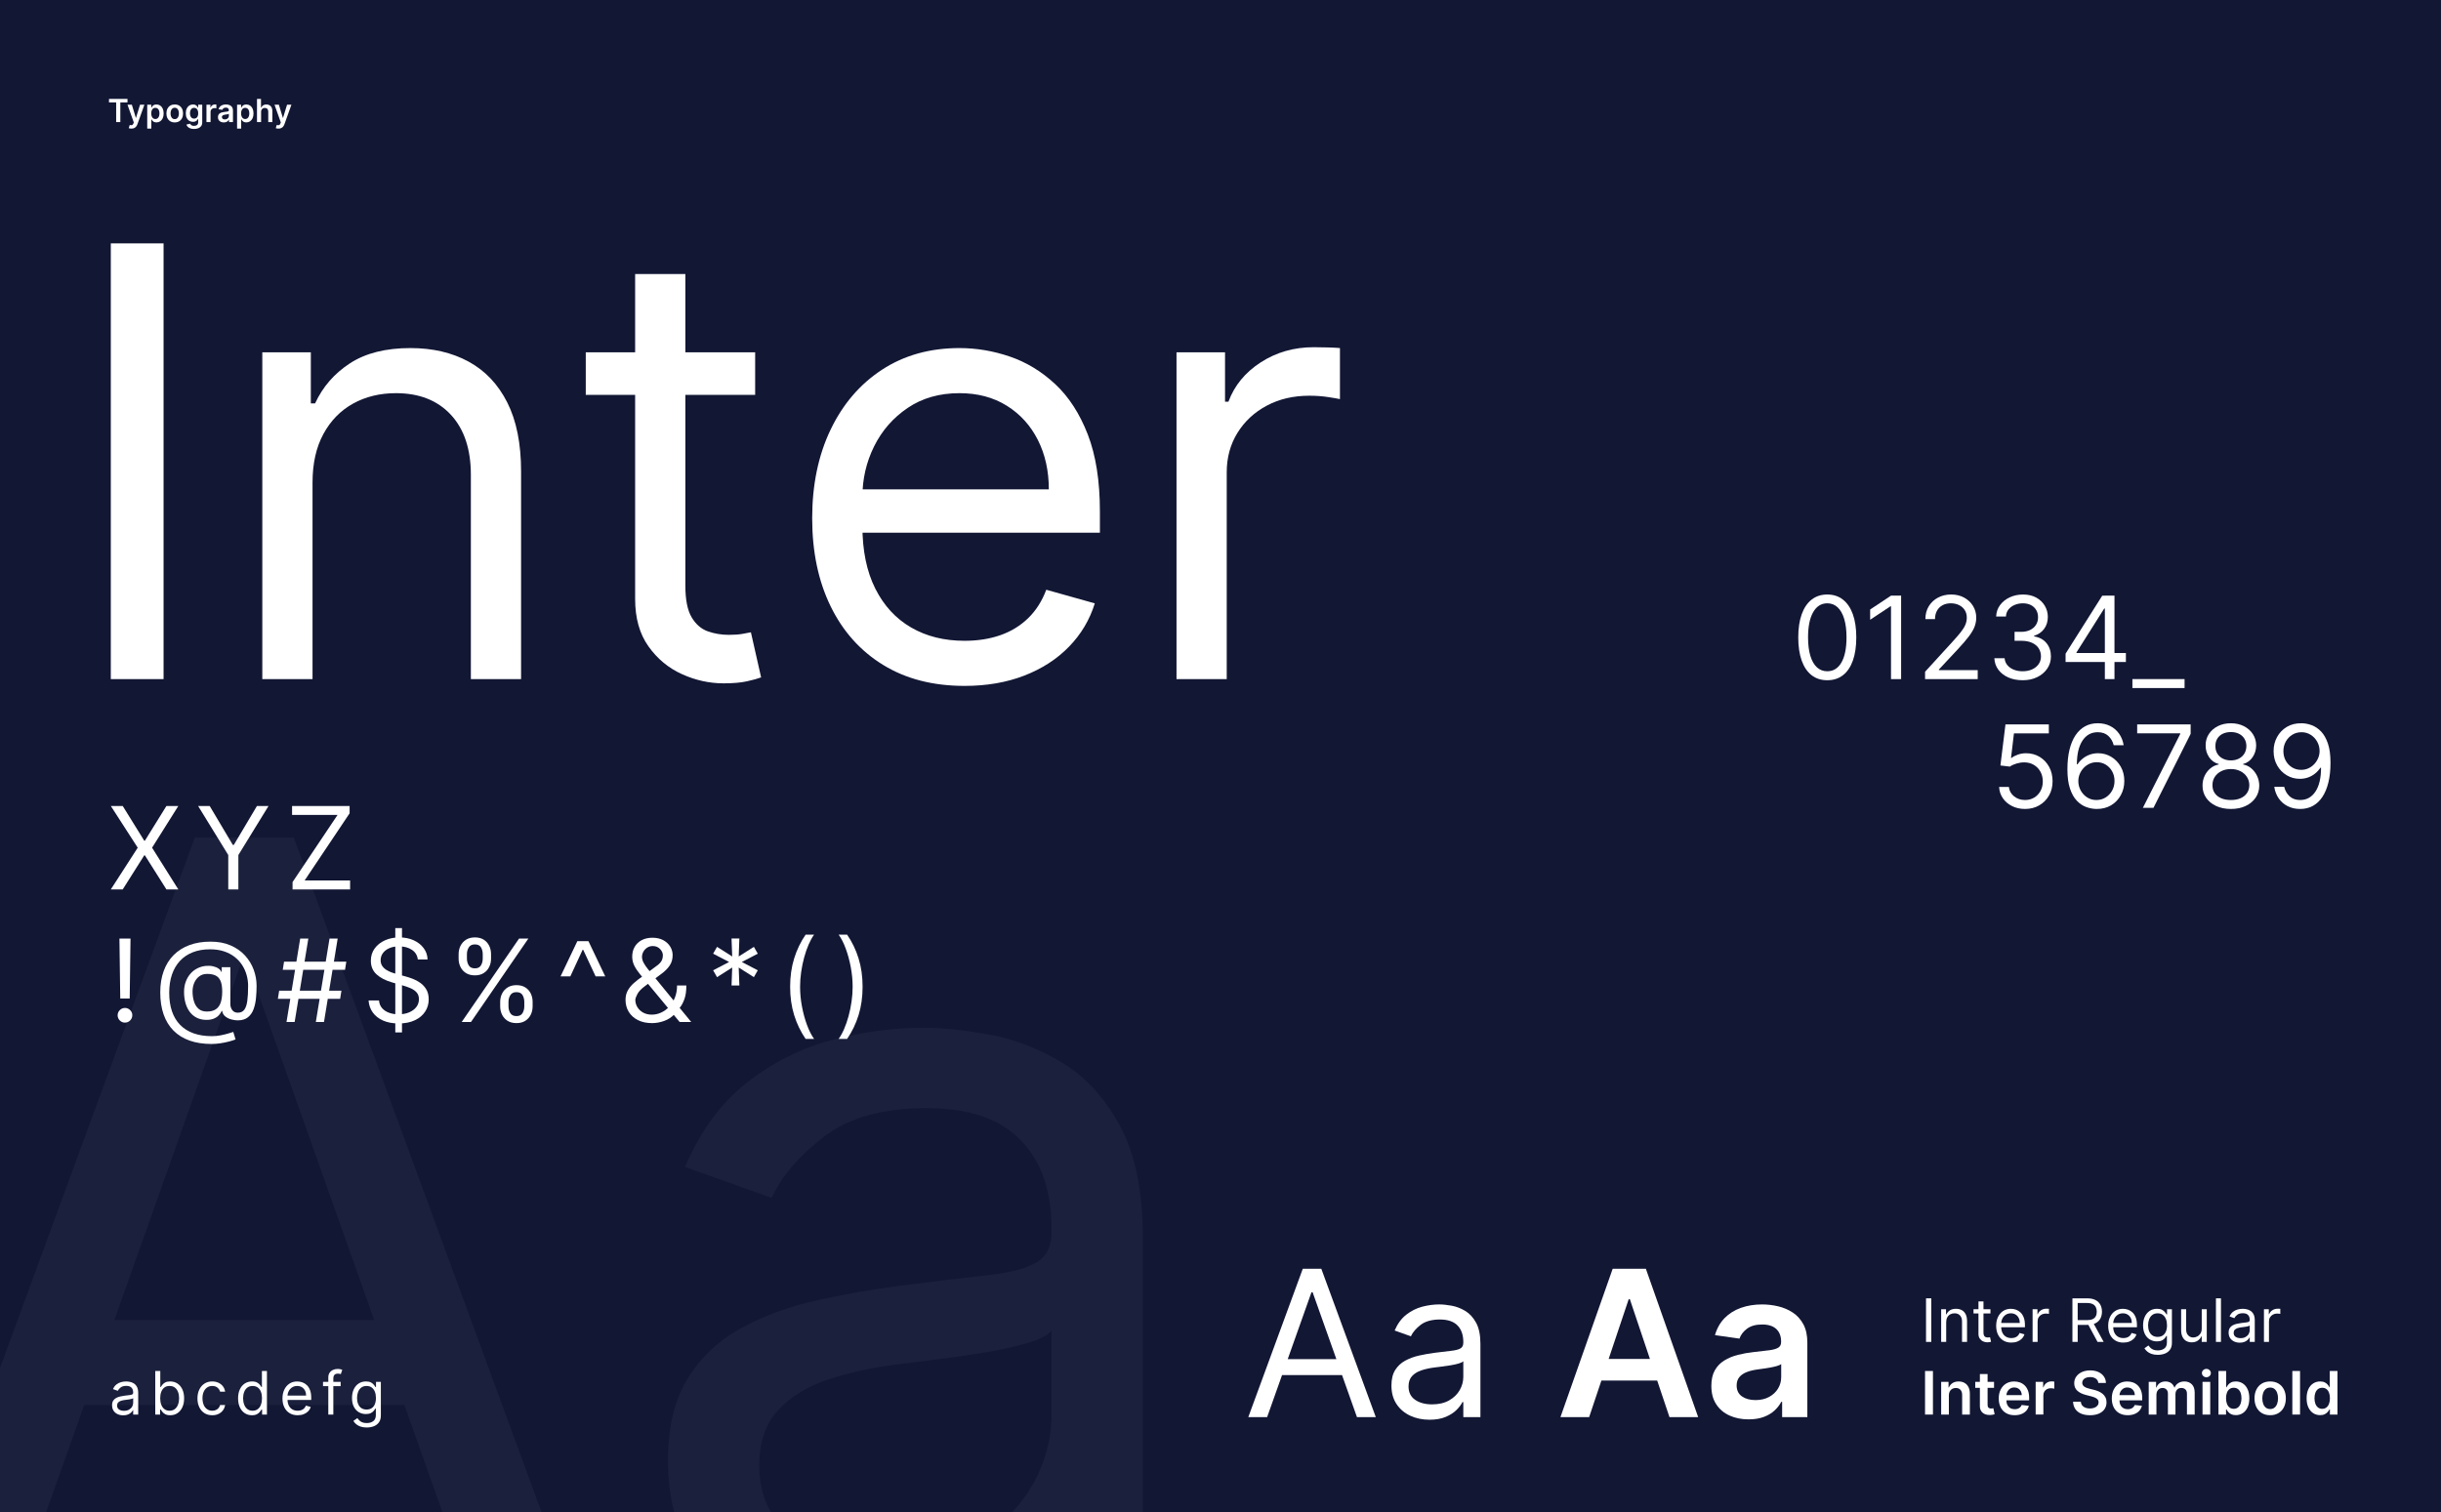 <?xml version="1.0" encoding="UTF-8"?>
<svg id="Ebene_1" xmlns="http://www.w3.org/2000/svg" version="1.1" viewBox="0 0 3840 2380">
  <!-- Generator: Adobe Illustrator 29.8.1, SVG Export Plug-In . SVG Version: 2.1.1 Build 2)  -->
  <defs>
    <style>
      .st0 {
        opacity: .04;
      }

      .st0, .st1 {
        fill: #fff;
      }

      .st2 {
        fill: #121734;
      }

      .st3 {
        isolation: isolate;
      }
    </style>
  </defs>
  <rect class="st2" x="0" y="0" width="3840" height="2380"/>
  <path class="st0" d="M0,2380h72.42l60.02-169.09h503.73l60.03,169.09h155.89l-389.93-1061.94h-155.69L0,2152.68v227.32ZM379.44,1515.12h9.73l199.51,561.99H179.94l199.49-561.99Z"/>
  <path class="st0" d="M1629.6,1987.12c-16.42,9.33-42.37,15.92-77.85,19.76-35.48,3.84-81.61,9.42-138.37,16.71-43.38,5.7-86.46,13.3-129.24,22.82-42.78,9.54-81.81,23.83-117.08,42.89-35.27,19.06-63.45,45.3-84.54,78.76-21.1,33.45-31.63,76.94-31.63,130.46,0,29.26,3.29,56.42,9.86,81.5h152.31c-12.4-20.63-18.61-45.36-18.61-74.21,0-36.49,9.83-65.38,29.49-86.66,19.66-21.27,45.61-37.29,77.85-48.03s67.01-18.56,104.32-23.44c15.4-2.02,35.56-4.54,60.5-7.6,24.94-3.04,50.69-6.69,77.25-10.94s50.07-9.33,70.56-15.22c20.48-5.86,33.76-12.45,39.83-19.76v131.37c0,38.94-10.04,76.05-30.11,111.32-8.92,15.67-19.73,30.06-32.42,43.17h206.08v-431.83c0-74.19-12.18-133.39-36.51-177.58-24.32-44.19-54.84-77.25-91.54-99.14s-74.61-36.38-113.74-43.49c-39.13-7.1-73.7-10.65-103.7-10.65-47.04,0-94.78,6.4-143.22,19.16-48.46,12.76-93.07,35.06-133.81,66.9-40.76,31.84-73.3,76.13-97.63,132.88l136.24,48.67c15.82-34.05,43.18-66.08,82.1-96.1,38.92-30,92.65-45.02,161.19-45.02s115.45,16.64,148.1,49.89c32.63,33.25,48.96,79.87,48.96,139.88v4.87c0,23.13-8.22,39.34-24.63,48.67Z"/>
  <g id="Inter" class="st3">
    <g class="st3">
      <path class="st1" d="M257.33,383.01v685.6h-83.02V383.01h83.02Z"/>
      <path class="st1" d="M491.65,759.29v309.33h-79.01v-514.2h76.33v80.34h6.7c12.05-26.11,30.35-47.14,54.9-63.1,24.55-15.95,56.24-23.94,95.07-23.94,34.82,0,65.28,7.09,91.39,21.26,26.11,14.18,46.42,35.6,60.93,64.28,14.5,28.68,21.76,64.89,21.76,108.63v326.73h-79v-321.38c0-40.39-10.49-71.92-31.47-94.57-20.98-22.65-49.77-33.98-86.37-33.98-25.22,0-47.7,5.47-67.46,16.4-19.75,10.94-35.32,26.9-46.7,47.87-11.38,20.98-17.07,46.42-17.07,76.33Z"/>
      <path class="st1" d="M1187.96,554.41v66.95h-266.47v-66.95h266.47ZM999.15,431.22h79.01v490.1c0,22.32,3.29,39,9.88,50.05,6.58,11.05,15.06,18.41,25.44,22.09,10.38,3.68,21.37,5.52,32.97,5.52,8.7,0,15.84-.5,21.42-1.51,5.58-1,10.04-1.84,13.39-2.51l16.07,70.97c-5.36,2.01-12.84,4.07-22.43,6.19-9.6,2.12-21.76,3.18-36.49,3.18-22.32,0-44.14-4.8-65.45-14.4-21.32-9.59-38.95-24.21-52.89-43.85-13.95-19.64-20.92-44.41-20.92-74.32v-511.52Z"/>
      <path class="st1" d="M1517.37,1079.32c-49.55,0-92.23-10.99-128.05-32.97-35.82-21.98-63.39-52.78-82.69-92.4-19.31-39.61-28.96-85.75-28.96-138.43s9.65-99.14,28.96-139.43c19.3-40.28,46.31-71.75,81.01-94.4,34.7-22.65,75.27-33.98,121.69-33.98,26.78,0,53.23,4.47,79.34,13.39,26.11,8.93,49.88,23.38,71.31,43.35,21.43,19.98,38.5,46.37,51.22,79.17s19.08,73.2,19.08,121.19v33.48h-396.36v-68.29h316.02c0-29.01-5.75-54.9-17.24-77.67-11.5-22.76-27.79-40.73-48.88-53.9-21.09-13.17-45.92-19.75-74.49-19.75-31.47,0-58.64,7.76-81.52,23.27-22.88,15.51-40.45,35.65-52.73,60.43-12.28,24.77-18.41,51.33-18.41,79.67v45.53c0,38.83,6.75,71.7,20.25,98.59,13.5,26.9,32.31,47.32,56.41,61.26,24.1,13.95,52.11,20.92,84.03,20.92,20.76,0,39.55-2.96,56.41-8.87,16.85-5.91,31.41-14.84,43.69-26.78,12.27-11.94,21.76-26.83,28.46-44.69l76.33,21.42c-8.03,25.89-21.54,48.6-40.51,68.12-18.97,19.53-42.41,34.71-70.3,45.53-27.9,10.82-59.25,16.24-94.07,16.24Z"/>
      <path class="st1" d="M1850.8,1068.61v-514.2h76.33v77.67h5.36c9.37-25.44,26.33-46.08,50.88-61.93,24.55-15.84,52.22-23.77,83.02-23.77,5.8,0,13.06.11,21.76.33,8.7.23,15.28.56,19.75,1v80.34c-2.68-.67-8.76-1.73-18.25-3.18-9.49-1.45-19.47-2.18-29.96-2.18-25,0-47.26,5.19-66.79,15.57-19.53,10.38-34.93,24.66-46.2,42.85-11.27,18.19-16.91,38.89-16.91,62.1v325.39h-79Z"/>
    </g>
  </g>
  <g id="Typography" class="st3">
    <g class="st3">
      <path class="st1" d="M171.46,161.17v-5.54h29.1v5.54h-11.27v30.93h-6.55v-30.93h-11.27Z"/>
      <path class="st1" d="M206.74,202.36c-.88,0-1.69-.07-2.43-.21-.74-.14-1.33-.29-1.77-.47l1.5-5.02c.94.27,1.77.4,2.51.39s1.39-.24,1.95-.69c.56-.45,1.04-1.18,1.43-2.22l.55-1.48-9.92-27.92h6.84l6.3,20.66h.28l6.32-20.66h6.86l-10.95,30.66c-.51,1.45-1.19,2.69-2.03,3.73s-1.87,1.83-3.09,2.39c-1.22.55-2.67.83-4.35.83Z"/>
      <path class="st1" d="M231.61,202.36v-37.61h6.34v4.52h.37c.33-.67.8-1.37,1.41-2.13s1.42-1.4,2.46-1.94,2.35-.81,3.95-.81c2.11,0,4.02.54,5.73,1.61,1.7,1.07,3.06,2.66,4.06,4.75,1,2.1,1.5,4.66,1.5,7.7s-.49,5.56-1.48,7.66c-.99,2.1-2.33,3.7-4.02,4.81s-3.62,1.66-5.77,1.66c-1.57,0-2.87-.26-3.9-.78s-1.86-1.15-2.48-1.9c-.62-.74-1.11-1.44-1.45-2.11h-.27v14.57h-6.45ZM237.93,178.42c0,1.77.25,3.32.76,4.65s1.23,2.37,2.19,3.11c.96.74,2.12,1.11,3.48,1.11s2.62-.38,3.58-1.15c.96-.77,1.69-1.82,2.18-3.15.49-1.34.74-2.86.74-4.57s-.24-3.21-.73-4.52c-.49-1.32-1.21-2.35-2.17-3.1s-2.16-1.12-3.6-1.12-2.55.36-3.51,1.09-1.69,1.74-2.18,3.04c-.49,1.31-.74,2.84-.74,4.61Z"/>
      <path class="st1" d="M274.87,192.63c-2.67,0-4.99-.59-6.94-1.76-1.96-1.18-3.48-2.82-4.55-4.93-1.07-2.11-1.61-4.58-1.61-7.41s.54-5.3,1.61-7.43c1.07-2.12,2.59-3.77,4.55-4.95,1.96-1.18,4.27-1.76,6.94-1.76s4.99.59,6.94,1.76c1.96,1.18,3.48,2.83,4.55,4.95,1.07,2.12,1.61,4.6,1.61,7.43s-.54,5.29-1.61,7.41c-1.07,2.11-2.59,3.76-4.55,4.93-1.96,1.18-4.27,1.76-6.94,1.76ZM274.9,187.47c1.45,0,2.66-.4,3.63-1.2.97-.8,1.7-1.88,2.18-3.23.48-1.35.72-2.86.72-4.52s-.24-3.19-.72-4.55c-.48-1.36-1.21-2.44-2.18-3.25-.97-.81-2.18-1.21-3.63-1.21s-2.72.4-3.69,1.21c-.98.81-1.71,1.89-2.19,3.25-.48,1.36-.72,2.88-.72,4.55s.24,3.17.72,4.52c.48,1.35,1.21,2.43,2.19,3.23.98.8,2.21,1.2,3.69,1.2Z"/>
      <path class="st1" d="M305.31,202.93c-2.31,0-4.3-.31-5.97-.94-1.66-.62-3-1.46-4.01-2.5-1.01-1.04-1.71-2.2-2.1-3.47l5.81-1.41c.26.53.64,1.07,1.14,1.59.5.53,1.17.97,2.02,1.32.85.35,1.92.52,3.21.52,1.83,0,3.34-.44,4.54-1.33,1.2-.88,1.8-2.34,1.8-4.35v-5.18h-.32c-.33.67-.82,1.35-1.45,2.05-.64.7-1.47,1.29-2.51,1.76-1.04.48-2.34.71-3.91.71-2.1,0-4-.5-5.71-1.49-1.7-.99-3.06-2.48-4.06-4.45-1-1.98-1.5-4.45-1.5-7.43s.5-5.54,1.5-7.61c1-2.07,2.36-3.64,4.07-4.72s3.61-1.61,5.72-1.61c1.6,0,2.92.27,3.96.81,1.04.54,1.87,1.19,2.48,1.94s1.09,1.46,1.41,2.13h.36v-4.52h6.36v27.8c0,2.34-.56,4.27-1.67,5.8-1.12,1.53-2.64,2.68-4.58,3.44-1.94.76-4.13,1.14-6.59,1.14ZM305.37,186.65c1.37,0,2.53-.33,3.49-1,.96-.66,1.69-1.62,2.19-2.87s.75-2.74.75-4.49-.25-3.23-.74-4.52c-.49-1.29-1.22-2.3-2.17-3.02-.96-.72-2.13-1.08-3.52-1.08s-2.64.37-3.6,1.12c-.96.75-1.69,1.77-2.17,3.07-.49,1.3-.73,2.77-.73,4.42s.25,3.14.74,4.39c.49,1.25,1.22,2.23,2.19,2.92.97.69,2.16,1.04,3.57,1.04Z"/>
      <path class="st1" d="M324.78,192.1v-27.35h6.25v4.56h.29c.5-1.58,1.36-2.8,2.57-3.66,1.22-.86,2.61-1.29,4.18-1.29.36,0,.76.02,1.2.04s.82.07,1.11.13v5.93c-.27-.09-.7-.18-1.29-.26-.59-.08-1.15-.12-1.7-.12-1.18,0-2.23.25-3.16.76-.93.5-1.67,1.2-2.2,2.09-.53.89-.8,1.92-.8,3.08v16.08h-6.45Z"/>
      <path class="st1" d="M352.02,192.65c-1.73,0-3.29-.31-4.67-.94s-2.48-1.55-3.28-2.77-1.2-2.73-1.2-4.52c0-1.54.29-2.82.85-3.83.57-1.01,1.35-1.82,2.33-2.42s2.1-1.07,3.34-1.38c1.24-.31,2.53-.54,3.85-.69,1.6-.17,2.9-.32,3.9-.45,1-.14,1.72-.35,2.18-.64s.69-.75.69-1.36v-.11c0-1.34-.4-2.38-1.19-3.12-.8-.74-1.94-1.1-3.44-1.1-1.58,0-2.83.34-3.75,1.03-.92.69-1.54,1.5-1.86,2.44l-6.02-.85c.47-1.66,1.26-3.05,2.35-4.18,1.09-1.12,2.43-1.96,4.01-2.53,1.58-.56,3.32-.85,5.24-.85,1.32,0,2.63.15,3.94.46,1.31.31,2.5.82,3.58,1.52,1.08.71,1.95,1.66,2.61,2.88s.99,2.72.99,4.54v18.31h-6.2v-3.76h-.21c-.39.76-.94,1.47-1.65,2.13-.71.66-1.59,1.19-2.65,1.58s-2.31.6-3.73.6ZM353.69,187.91c1.29,0,2.42-.26,3.37-.77.95-.52,1.68-1.2,2.2-2.06.52-.85.77-1.79.77-2.8v-3.22c-.2.17-.54.32-1.02.46-.48.14-1.02.27-1.61.37s-1.18.2-1.76.29-1.09.15-1.51.21c-.96.13-1.82.34-2.58.64-.76.3-1.36.71-1.8,1.24-.44.53-.66,1.21-.66,2.04,0,1.19.43,2.08,1.3,2.69.87.61,1.97.91,3.31.91Z"/>
      <path class="st1" d="M372.96,202.36v-37.61h6.34v4.52h.37c.33-.67.8-1.37,1.41-2.13s1.42-1.4,2.46-1.94,2.35-.81,3.95-.81c2.11,0,4.02.54,5.73,1.61,1.7,1.07,3.06,2.66,4.06,4.75,1,2.1,1.5,4.66,1.5,7.7s-.49,5.56-1.48,7.66c-.99,2.1-2.33,3.7-4.02,4.81s-3.62,1.66-5.77,1.66c-1.57,0-2.87-.26-3.9-.78s-1.86-1.15-2.48-1.9c-.62-.74-1.11-1.44-1.45-2.11h-.27v14.57h-6.45ZM379.28,178.42c0,1.77.25,3.32.76,4.65s1.23,2.37,2.19,3.11c.96.74,2.12,1.11,3.48,1.11s2.62-.38,3.58-1.15c.96-.77,1.69-1.82,2.18-3.15.49-1.34.74-2.86.74-4.57s-.24-3.21-.73-4.52c-.49-1.32-1.21-2.35-2.17-3.1s-2.16-1.12-3.6-1.12-2.55.36-3.51,1.09-1.69,1.74-2.18,3.04c-.49,1.31-.74,2.84-.74,4.61Z"/>
      <path class="st1" d="M410.73,176.07v16.03h-6.45v-36.47h6.3v13.76h.32c.64-1.54,1.64-2.76,2.98-3.66,1.35-.9,3.07-1.34,5.15-1.34,1.9,0,3.56.4,4.97,1.19,1.41.8,2.51,1.96,3.29,3.49.78,1.53,1.17,3.4,1.17,5.61v17.42h-6.45v-16.42c0-1.84-.47-3.27-1.42-4.3-.94-1.03-2.26-1.54-3.96-1.54-1.14,0-2.16.25-3.05.74-.9.49-1.6,1.2-2.1,2.13-.5.93-.76,2.05-.76,3.37Z"/>
      <path class="st1" d="M438.03,202.36c-.88,0-1.69-.07-2.43-.21-.74-.14-1.33-.29-1.77-.47l1.5-5.02c.94.27,1.77.4,2.51.39s1.39-.24,1.95-.69c.56-.45,1.04-1.18,1.43-2.22l.55-1.48-9.92-27.92h6.84l6.3,20.66h.28l6.32-20.66h6.86l-10.95,30.66c-.51,1.45-1.19,2.69-2.03,3.73s-1.87,1.83-3.09,2.39c-1.22.55-2.67.83-4.35.83Z"/>
    </g>
  </g>
  <g class="st3">
    <g class="st3">
      <path class="st1" d="M2874.54,1070.4c-9.66,0-17.89-2.64-24.68-7.92-6.79-5.28-11.99-12.95-15.58-23.01-3.59-10.06-5.38-22.23-5.38-36.51s1.8-26.31,5.42-36.38c3.61-10.06,8.82-17.76,15.64-23.08,6.82-5.32,15.01-7.98,24.58-7.98s17.77,2.66,24.58,7.98c6.82,5.32,12.03,13.01,15.64,23.08,3.61,10.06,5.42,22.19,5.42,36.38s-1.79,26.44-5.38,36.51c-3.59,10.06-8.78,17.74-15.58,23.01-6.79,5.28-15.02,7.92-24.68,7.92ZM2874.54,1056.29c9.57,0,17.01-4.62,22.31-13.85,5.3-9.23,7.95-22.39,7.95-39.49,0-11.37-1.21-21.05-3.62-29.04-2.42-7.99-5.88-14.08-10.38-18.27-4.51-4.19-9.93-6.28-16.25-6.28-9.49,0-16.9,4.67-22.24,14.01-5.34,9.34-8.01,22.53-8.01,39.58,0,11.37,1.2,21.03,3.59,28.98,2.39,7.95,5.84,14,10.35,18.14,4.51,4.15,9.95,6.22,16.31,6.22Z"/>
      <path class="st1" d="M2990.7,937.31v131.29h-15.9v-114.62h-.77l-32.05,21.28v-16.15l32.82-21.8h15.9Z"/>
      <path class="st1" d="M3028.39,1068.6v-11.54l43.33-47.44c5.08-5.56,9.27-10.4,12.56-14.52,3.29-4.12,5.74-8.01,7.34-11.67s2.4-7.49,2.4-11.51c0-4.62-1.1-8.61-3.3-11.99-2.2-3.38-5.2-5.98-9.01-7.82-3.8-1.84-8.08-2.76-12.82-2.76-5.04,0-9.43,1.04-13.17,3.11-3.74,2.07-6.62,4.97-8.65,8.69-2.03,3.72-3.04,8.08-3.04,13.08h-15.13c0-7.69,1.77-14.44,5.32-20.26,3.55-5.81,8.39-10.34,14.52-13.59,6.13-3.25,13.02-4.87,20.67-4.87s14.51,1.62,20.45,4.87c5.94,3.25,10.6,7.63,13.97,13.14,3.38,5.51,5.06,11.65,5.06,18.4,0,4.83-.87,9.54-2.6,14.14-1.73,4.59-4.72,9.7-8.97,15.32-4.25,5.62-10.14,12.47-17.66,20.55l-29.49,31.54v1.03h61.03v14.1h-82.82Z"/>
      <path class="st1" d="M3181.98,1070.4c-8.46,0-15.99-1.45-22.6-4.36s-11.84-6.96-15.71-12.15c-3.87-5.19-5.97-11.23-6.31-18.11h16.15c.34,4.23,1.79,7.87,4.36,10.93,2.56,3.06,5.92,5.42,10.06,7.08s8.74,2.5,13.78,2.5c5.64,0,10.64-.98,15-2.95,4.36-1.97,7.78-4.7,10.26-8.21,2.48-3.5,3.72-7.56,3.72-12.18s-1.2-9.09-3.59-12.79c-2.39-3.7-5.9-6.59-10.51-8.69-4.62-2.09-10.26-3.14-16.92-3.14h-10.51v-14.1h10.51c5.21,0,9.8-.94,13.75-2.82,3.95-1.88,7.05-4.53,9.3-7.95,2.24-3.42,3.37-7.44,3.37-12.05s-.98-8.31-2.95-11.6c-1.97-3.29-4.73-5.85-8.3-7.69-3.57-1.84-7.77-2.76-12.6-2.76-4.53,0-8.79.82-12.79,2.47-4,1.65-7.25,4.02-9.78,7.12-2.52,3.1-3.89,6.83-4.1,11.19h-15.38c.26-6.88,2.33-12.92,6.22-18.11s8.99-9.24,15.29-12.15c6.3-2.91,13.24-4.36,20.8-4.36,8.12,0,15.09,1.63,20.9,4.9,5.81,3.27,10.28,7.58,13.4,12.92,3.12,5.34,4.68,11.11,4.68,17.31,0,7.39-1.93,13.7-5.8,18.91-3.87,5.21-9.11,8.83-15.74,10.83v1.03c8.29,1.37,14.77,4.88,19.42,10.54,4.66,5.66,6.99,12.66,6.99,20.99,0,7.14-1.93,13.54-5.8,19.2-3.87,5.66-9.13,10.12-15.8,13.37-6.67,3.25-14.25,4.87-22.76,4.87Z"/>
      <path class="st1" d="M3249.42,1041.68v-13.08l57.69-91.28h9.49v20.26h-6.41l-43.59,68.98v1.03h77.69v14.1h-94.88ZM3311.21,1068.6v-131.29h15.13v131.29h-15.13Z"/>
      <path class="st1" d="M3436.6,1068.6v14.1h-82.05v-14.1h82.05Z"/>
    </g>
  </g>
  <g id="_56789" class="st3">
    <g class="st3">
      <path class="st1" d="M3185.64,1272.98c-7.52,0-14.3-1.5-20.32-4.49s-10.86-7.09-14.49-12.31c-3.63-5.21-5.62-11.15-5.96-17.82h15.38c.6,5.94,3.3,10.84,8.11,14.71,4.81,3.87,10.57,5.8,17.28,5.8,5.38,0,10.18-1.26,14.39-3.78,4.21-2.52,7.52-5.99,9.94-10.42,2.41-4.42,3.62-9.43,3.62-15.03s-1.25-10.84-3.75-15.35c-2.5-4.51-5.93-8.07-10.29-10.67-4.36-2.61-9.34-3.93-14.94-3.97-4.02-.04-8.14.57-12.37,1.83-4.23,1.26-7.71,2.88-10.45,4.84l-14.87-1.79,7.95-64.62h68.21v14.1h-54.87l-4.62,38.72h.77c2.69-2.14,6.07-3.91,10.13-5.32,4.06-1.41,8.29-2.12,12.69-2.12,8.03,0,15.2,1.91,21.51,5.74,6.3,3.83,11.26,9.05,14.87,15.67,3.61,6.62,5.42,14.19,5.42,22.69s-1.87,15.84-5.61,22.4c-3.74,6.56-8.88,11.73-15.42,15.51-6.54,3.78-13.97,5.67-22.31,5.67Z"/>
      <path class="st1" d="M3297.95,1272.98c-5.38-.09-10.77-1.11-16.15-3.08-5.38-1.96-10.3-5.29-14.74-9.97-4.45-4.68-8.01-11.03-10.71-19.04-2.69-8.01-4.04-18.09-4.04-30.23s1.09-21.93,3.27-30.93c2.18-9,5.34-16.58,9.49-22.76,4.14-6.17,9.16-10.87,15.03-14.07,5.88-3.21,12.51-4.81,19.9-4.81s13.9,1.46,19.65,4.39c5.75,2.93,10.44,7,14.07,12.21,3.63,5.21,5.98,11.22,7.05,18.01h-15.64c-1.45-5.9-4.27-10.79-8.46-14.68-4.19-3.89-9.74-5.83-16.67-5.83-10.17,0-18.17,4.42-24.01,13.27-5.83,8.85-8.77,21.26-8.81,37.24h1.03c2.39-3.63,5.25-6.74,8.56-9.33,3.31-2.58,6.98-4.58,10.99-5.99,4.02-1.41,8.27-2.12,12.76-2.12,7.52,0,14.4,1.87,20.64,5.61,6.24,3.74,11.24,8.89,15,15.45,3.76,6.56,5.64,14.07,5.64,22.53s-1.82,15.54-5.45,22.28c-3.63,6.73-8.73,12.07-15.29,16.03-6.56,3.95-14.26,5.89-23.11,5.8ZM3297.95,1258.88c5.38,0,10.22-1.35,14.52-4.04,4.29-2.69,7.69-6.3,10.19-10.83,2.5-4.53,3.75-9.57,3.75-15.13s-1.21-10.37-3.62-14.84c-2.42-4.46-5.73-8.02-9.94-10.67-4.21-2.65-9.01-3.97-14.39-3.97-4.06,0-7.84.8-11.35,2.4-3.5,1.6-6.57,3.79-9.2,6.57-2.63,2.78-4.69,5.95-6.19,9.52-1.5,3.57-2.24,7.32-2.24,11.25,0,5.21,1.23,10.09,3.69,14.62,2.46,4.53,5.83,8.18,10.13,10.96,4.29,2.78,9.18,4.17,14.65,4.17Z"/>
      <path class="st1" d="M3371.03,1271.18l58.72-116.16v-1.03h-67.69v-14.1h84.11v14.87l-58.46,116.41h-16.67Z"/>
      <path class="st1" d="M3509.49,1272.98c-8.8,0-16.57-1.57-23.3-4.71-6.73-3.14-11.98-7.48-15.74-13.01-3.76-5.53-5.62-11.85-5.58-18.94-.04-5.55,1.05-10.69,3.27-15.42,2.22-4.72,5.27-8.67,9.13-11.86,3.87-3.18,8.19-5.2,12.98-6.06v-.77c-6.28-1.62-11.28-5.16-15-10.61-3.72-5.45-5.56-11.66-5.51-18.62-.04-6.67,1.65-12.63,5.06-17.88,3.42-5.26,8.13-9.4,14.13-12.44,6-3.03,12.85-4.55,20.55-4.55s14.4,1.52,20.38,4.55c5.98,3.04,10.7,7.18,14.14,12.44,3.44,5.26,5.18,11.22,5.22,17.88-.04,6.97-1.93,13.17-5.67,18.62-3.74,5.45-8.69,8.99-14.84,10.61v.77c4.74.86,9.02,2.88,12.82,6.06,3.8,3.18,6.84,7.14,9.1,11.86,2.26,4.72,3.42,9.86,3.46,15.42-.04,7.09-1.96,13.41-5.74,18.94-3.78,5.54-9.02,9.87-15.71,13.01-6.69,3.14-14.41,4.71-23.17,4.71ZM3509.49,1258.88c5.94,0,11.07-.96,15.38-2.88,4.32-1.92,7.65-4.64,10-8.14,2.35-3.5,3.55-7.61,3.59-12.31-.04-4.96-1.33-9.34-3.85-13.14-2.52-3.8-5.95-6.79-10.29-8.97-4.34-2.18-9.29-3.27-14.84-3.27s-10.59,1.09-14.97,3.27-7.82,5.17-10.32,8.97-3.73,8.18-3.69,13.14c-.04,4.7,1.1,8.8,3.43,12.31,2.33,3.5,5.67,6.22,10.03,8.14,4.36,1.92,9.53,2.88,15.51,2.88ZM3509.49,1196.57c4.7,0,8.88-.94,12.53-2.82,3.65-1.88,6.53-4.51,8.62-7.88,2.09-3.38,3.16-7.33,3.21-11.86-.04-4.44-1.09-8.32-3.14-11.64-2.05-3.31-4.89-5.88-8.53-7.69-3.63-1.82-7.86-2.72-12.69-2.72s-9.21.91-12.88,2.72c-3.68,1.82-6.52,4.38-8.53,7.69-2.01,3.31-2.99,7.19-2.95,11.64-.04,4.53.97,8.48,3.04,11.86,2.07,3.38,4.95,6,8.62,7.88,3.67,1.88,7.91,2.82,12.69,2.82Z"/>
      <path class="st1" d="M3620.52,1138.1c5.38.04,10.77,1.07,16.15,3.08,5.38,2.01,10.3,5.33,14.74,9.97,4.44,4.64,8.01,10.95,10.71,18.94,2.69,7.99,4.04,18.01,4.04,30.07s-1.1,22.02-3.3,31.06c-2.2,9.04-5.36,16.66-9.49,22.85-4.12,6.2-9.12,10.9-15,14.1-5.88,3.21-12.51,4.81-19.9,4.81s-13.9-1.46-19.65-4.39-10.45-7.01-14.1-12.24c-3.65-5.23-5.99-11.31-7.02-18.24h15.64c1.41,6.03,4.22,10.99,8.43,14.9,4.21,3.91,9.78,5.87,16.7,5.87,10.13,0,18.13-4.42,24.01-13.27,5.88-8.85,8.81-21.35,8.81-37.5h-1.03c-2.39,3.59-5.24,6.69-8.53,9.3s-6.95,4.62-10.96,6.03c-4.02,1.41-8.29,2.12-12.82,2.12-7.52,0-14.41-1.87-20.67-5.61-6.26-3.74-11.26-8.89-15-15.45s-5.61-14.07-5.61-22.53,1.8-15.4,5.42-22.08c3.61-6.69,8.7-12.02,15.26-15.99,6.56-3.97,14.28-5.9,23.17-5.77ZM3620.52,1152.21c-5.38,0-10.22,1.34-14.52,4.01-4.29,2.67-7.69,6.26-10.19,10.77-2.5,4.51-3.75,9.5-3.75,14.97s1.21,10.44,3.62,14.9c2.41,4.47,5.73,8.01,9.94,10.64,4.21,2.63,9.01,3.94,14.39,3.94,4.06,0,7.84-.8,11.35-2.4,3.5-1.6,6.57-3.8,9.2-6.6,2.63-2.8,4.69-5.98,6.19-9.55,1.5-3.57,2.24-7.3,2.24-11.19,0-5.13-1.23-9.94-3.69-14.42-2.46-4.49-5.83-8.12-10.13-10.9-4.29-2.78-9.18-4.17-14.65-4.17Z"/>
    </g>
  </g>
  <g id="Inter_Regular" class="st3">
    <g class="st3">
      <path class="st1" d="M3038.18,2043.04v68.56h-8.3v-68.56h8.3Z"/>
      <path class="st1" d="M3061.61,2080.67v30.93h-7.9v-51.42h7.63v8.03h.67c1.21-2.61,3.04-4.71,5.49-6.31s5.62-2.39,9.51-2.39c3.48,0,6.53.71,9.14,2.13s4.64,3.56,6.09,6.43c1.45,2.87,2.18,6.49,2.18,10.86v32.67h-7.9v-32.14c0-4.04-1.05-7.19-3.15-9.46-2.1-2.26-4.98-3.4-8.64-3.4-2.52,0-4.77.55-6.75,1.64-1.98,1.09-3.53,2.69-4.67,4.79-1.14,2.1-1.71,4.64-1.71,7.63Z"/>
      <path class="st1" d="M3131.24,2060.18v6.7h-26.65v-6.7h26.65ZM3112.36,2047.87h7.9v49.01c0,2.23.33,3.9.99,5,.66,1.1,1.51,1.84,2.54,2.21,1.04.37,2.14.55,3.3.55.87,0,1.58-.05,2.14-.15.56-.1,1-.18,1.34-.25l1.61,7.1c-.54.2-1.28.41-2.24.62-.96.21-2.18.32-3.65.32-2.23,0-4.41-.48-6.54-1.44-2.13-.96-3.89-2.42-5.29-4.39s-2.09-4.44-2.09-7.43v-51.15Z"/>
      <path class="st1" d="M3164.19,2112.68c-4.96,0-9.22-1.1-12.8-3.3-3.58-2.2-6.34-5.28-8.27-9.24-1.93-3.96-2.9-8.58-2.9-13.84s.97-9.91,2.9-13.94c1.93-4.03,4.63-7.17,8.1-9.44,3.47-2.26,7.53-3.4,12.17-3.4,2.68,0,5.32.45,7.93,1.34,2.61.89,4.99,2.34,7.13,4.34s3.85,4.64,5.12,7.92c1.27,3.28,1.91,7.32,1.91,12.12v3.35h-39.64v-6.83h31.6c0-2.9-.58-5.49-1.72-7.77s-2.78-4.07-4.89-5.39c-2.11-1.32-4.59-1.98-7.45-1.98-3.15,0-5.86.78-8.15,2.33-2.29,1.55-4.05,3.57-5.27,6.04-1.23,2.48-1.84,5.13-1.84,7.97v4.55c0,3.88.67,7.17,2.03,9.86s3.23,4.73,5.64,6.13c2.41,1.4,5.21,2.09,8.4,2.09,2.08,0,3.96-.3,5.64-.89,1.68-.59,3.14-1.48,4.37-2.68,1.23-1.19,2.18-2.68,2.85-4.47l7.63,2.14c-.8,2.59-2.15,4.86-4.05,6.81-1.9,1.95-4.24,3.47-7.03,4.55-2.79,1.08-5.93,1.62-9.41,1.62Z"/>
      <path class="st1" d="M3197.53,2111.6v-51.42h7.63v7.77h.54c.94-2.54,2.63-4.61,5.09-6.19s5.22-2.38,8.3-2.38c.58,0,1.31.01,2.18.03.87.02,1.53.06,1.98.1v8.03c-.27-.07-.88-.17-1.83-.32-.95-.15-1.95-.22-3-.22-2.5,0-4.73.52-6.68,1.56s-3.49,2.47-4.62,4.29-1.69,3.89-1.69,6.21v32.54h-7.9Z"/>
      <path class="st1" d="M3260.19,2111.6v-68.56h23.17c5.36,0,9.75.91,13.19,2.73,3.44,1.82,5.98,4.31,7.63,7.48,1.65,3.17,2.48,6.77,2.48,10.81s-.83,7.62-2.48,10.75c-1.65,3.12-4.18,5.57-7.6,7.35-3.42,1.77-7.78,2.66-13.09,2.66h-18.75v-7.5h18.48c3.66,0,6.61-.54,8.85-1.61,2.24-1.07,3.87-2.59,4.89-4.57,1.02-1.97,1.52-4.33,1.52-7.08s-.51-5.14-1.54-7.2c-1.03-2.05-2.67-3.64-4.92-4.77-2.25-1.13-5.23-1.69-8.94-1.69h-14.6v61.2h-8.3ZM3292.47,2080.81l16.87,30.8h-9.64l-16.6-30.8h9.37Z"/>
      <path class="st1" d="M3340.4,2112.68c-4.96,0-9.22-1.1-12.8-3.3-3.58-2.2-6.34-5.28-8.27-9.24-1.93-3.96-2.9-8.58-2.9-13.84s.97-9.91,2.9-13.94c1.93-4.03,4.63-7.17,8.1-9.44,3.47-2.26,7.53-3.4,12.17-3.4,2.68,0,5.32.45,7.93,1.34,2.61.89,4.99,2.34,7.13,4.34s3.85,4.64,5.12,7.92c1.27,3.28,1.91,7.32,1.91,12.12v3.35h-39.64v-6.83h31.6c0-2.9-.58-5.49-1.72-7.77s-2.78-4.07-4.89-5.39c-2.11-1.32-4.59-1.98-7.45-1.98-3.15,0-5.86.78-8.15,2.33-2.29,1.55-4.05,3.57-5.27,6.04-1.23,2.48-1.84,5.13-1.84,7.97v4.55c0,3.88.67,7.17,2.03,9.86s3.23,4.73,5.64,6.13c2.41,1.4,5.21,2.09,8.4,2.09,2.08,0,3.96-.3,5.64-.89,1.68-.59,3.14-1.48,4.37-2.68,1.23-1.19,2.18-2.68,2.85-4.47l7.63,2.14c-.8,2.59-2.15,4.86-4.05,6.81-1.9,1.95-4.24,3.47-7.03,4.55-2.79,1.08-5.93,1.62-9.41,1.62Z"/>
      <path class="st1" d="M3394.5,2131.96c-3.82,0-7.1-.49-9.84-1.46s-5.03-2.24-6.85-3.82c-1.82-1.57-3.26-3.25-4.34-5.04l6.29-4.42c.71.94,1.62,2.01,2.71,3.23,1.09,1.22,2.59,2.28,4.5,3.18,1.91.9,4.41,1.36,7.52,1.36,4.15,0,7.58-1,10.28-3.01s4.05-5.16,4.05-9.44v-10.45h-.67c-.58.94-1.4,2.09-2.46,3.46-1.06,1.37-2.58,2.59-4.55,3.65-1.98,1.06-4.64,1.59-7.98,1.59-4.15,0-7.87-.98-11.16-2.95-3.29-1.96-5.89-4.82-7.8-8.57s-2.86-8.3-2.86-13.66.93-9.86,2.78-13.78c1.85-3.92,4.43-6.95,7.73-9.11,3.3-2.15,7.12-3.23,11.45-3.23,3.35,0,6.01.55,7.98,1.66,1.97,1.1,3.49,2.35,4.55,3.75,1.06,1.4,1.88,2.54,2.46,3.43h.8v-8.17h7.63v52.89c0,4.42-1,8.02-3,10.8-2,2.78-4.68,4.82-8.03,6.13-3.36,1.31-7.09,1.96-11.2,1.96ZM3394.23,2103.7c3.17,0,5.85-.72,8.03-2.18s3.85-3.54,4.99-6.26c1.14-2.72,1.71-5.98,1.71-9.78s-.56-6.97-1.67-9.81c-1.12-2.83-2.77-5.05-4.95-6.66-2.19-1.61-4.89-2.41-8.1-2.41s-6.13.85-8.35,2.54-3.88,3.97-4.99,6.83c-1.1,2.86-1.66,6.03-1.66,9.51s.56,6.72,1.69,9.46c1.13,2.73,2.8,4.88,5.02,6.43,2.22,1.55,4.98,2.33,8.29,2.33Z"/>
      <path class="st1" d="M3463.6,2090.58v-30.4h7.9v51.42h-7.9v-8.7h-.54c-1.21,2.61-3.08,4.83-5.62,6.65s-5.76,2.73-9.64,2.73c-3.21,0-6.07-.71-8.57-2.13-2.5-1.42-4.46-3.56-5.89-6.43-1.43-2.87-2.14-6.49-2.14-10.86v-32.67h7.9v32.14c0,3.75,1.05,6.74,3.16,8.97s4.8,3.35,8.08,3.35c1.96,0,3.97-.5,6.01-1.51,2.04-1,3.76-2.54,5.16-4.62,1.39-2.08,2.09-4.72,2.09-7.93Z"/>
      <path class="st1" d="M3493.86,2043.04v68.56h-7.9v-68.56h7.9Z"/>
      <path class="st1" d="M3523.45,2112.81c-3.26,0-6.22-.62-8.87-1.86-2.66-1.24-4.77-3.04-6.33-5.39-1.56-2.35-2.34-5.21-2.34-8.55,0-2.95.58-5.34,1.74-7.18,1.16-1.84,2.71-3.29,4.65-4.34,1.94-1.05,4.09-1.83,6.44-2.36,2.35-.52,4.73-.94,7.11-1.26,3.12-.4,5.66-.71,7.62-.92s3.38-.58,4.29-1.09c.9-.51,1.36-1.41,1.36-2.68v-.27c0-3.3-.9-5.87-2.69-7.7-1.8-1.83-4.51-2.75-8.15-2.75s-6.73.83-8.87,2.48c-2.14,1.65-3.65,3.42-4.52,5.29l-7.5-2.68c1.34-3.12,3.13-5.56,5.37-7.31,2.24-1.75,4.7-2.98,7.36-3.68s5.29-1.05,7.88-1.05c1.65,0,3.55.2,5.71.59,2.15.39,4.24,1.19,6.26,2.39s3.7,3.02,5.04,5.46c1.34,2.43,2.01,5.69,2.01,9.77v33.88h-7.9v-6.96h-.4c-.54,1.12-1.43,2.31-2.68,3.58-1.25,1.27-2.91,2.35-4.99,3.25-2.08.89-4.61,1.34-7.6,1.34ZM3524.66,2105.71c3.12,0,5.76-.61,7.92-1.84,2.15-1.23,3.78-2.81,4.89-4.75,1.11-1.94,1.66-3.98,1.66-6.13v-7.23c-.33.4-1.07.76-2.19,1.09s-2.42.6-3.88.84-2.88.43-4.25.6c-1.37.17-2.48.31-3.33.42-2.05.27-3.97.7-5.74,1.29-1.77.59-3.2,1.47-4.29,2.64-1.08,1.17-1.62,2.76-1.62,4.77,0,2.75,1.02,4.82,3.06,6.21,2.04,1.4,4.64,2.09,7.78,2.09Z"/>
      <path class="st1" d="M3561.48,2111.6v-51.42h7.63v7.77h.54c.94-2.54,2.63-4.61,5.09-6.19s5.22-2.38,8.3-2.38c.58,0,1.31.01,2.18.03.87.02,1.53.06,1.98.1v8.03c-.27-.07-.88-.17-1.83-.32-.95-.15-1.95-.22-3-.22-2.5,0-4.73.52-6.68,1.56s-3.49,2.47-4.62,4.29-1.69,3.89-1.69,6.21v32.54h-7.9Z"/>
    </g>
  </g>
  <g id="Inter_Semibold" class="st3">
    <g class="st3">
      <path class="st1" d="M3040.76,2157.37v68.56h-12.42v-68.56h12.42Z"/>
      <path class="st1" d="M3065.83,2195.8v30.13h-12.12v-51.42h11.58v8.74h.6c1.18-2.88,3.07-5.17,5.67-6.86,2.6-1.7,5.82-2.54,9.66-2.54,3.55,0,6.65.76,9.29,2.28s4.7,3.72,6.16,6.59c1.46,2.88,2.18,6.37,2.16,10.48v32.74h-12.12v-30.87c0-3.44-.89-6.13-2.66-8.07s-4.22-2.91-7.35-2.91c-2.12,0-4,.46-5.64,1.39-1.64.93-2.92,2.26-3.85,4-.93,1.74-1.39,3.85-1.39,6.33Z"/>
      <path class="st1" d="M3136.87,2174.51v9.37h-29.56v-9.37h29.56ZM3114.61,2162.19h12.12v48.27c0,1.63.25,2.87.75,3.73.5.86,1.17,1.45,1.99,1.76.83.31,1.74.47,2.75.47.76,0,1.46-.05,2.09-.17.64-.11,1.12-.21,1.46-.3l2.04,9.47c-.65.22-1.57.47-2.76.74-1.19.27-2.65.42-4.37.47-3.04.09-5.77-.37-8.2-1.39-2.43-1.01-4.36-2.59-5.78-4.74s-2.11-4.82-2.09-8.04v-50.28Z"/>
      <path class="st1" d="M3169.24,2226.94c-5.16,0-9.6-1.08-13.34-3.23-3.74-2.15-6.61-5.21-8.62-9.17-2.01-3.96-3.01-8.63-3.01-14.01s1.01-9.94,3.03-13.94c2.02-4.01,4.85-7.13,8.49-9.37s7.91-3.36,12.82-3.36c3.17,0,6.17.51,8.99,1.52,2.82,1.02,5.32,2.58,7.5,4.7,2.18,2.12,3.89,4.82,5.14,8.08s1.88,7.16,1.88,11.67v3.72h-42.15v-8.17h30.53c-.02-2.32-.52-4.39-1.51-6.21-.98-1.82-2.35-3.25-4.1-4.3-1.75-1.05-3.79-1.57-6.11-1.57-2.48,0-4.65.6-6.53,1.79-1.88,1.19-3.33,2.76-4.37,4.69-1.04,1.93-1.57,4.05-1.59,6.34v7.13c0,2.99.55,5.55,1.64,7.68,1.09,2.13,2.62,3.76,4.59,4.89,1.96,1.13,4.26,1.69,6.9,1.69,1.76,0,3.36-.25,4.79-.75,1.43-.5,2.67-1.24,3.72-2.23,1.05-.98,1.84-2.2,2.38-3.65l11.32,1.27c-.71,2.99-2.07,5.6-4.07,7.82-2,2.22-4.55,3.94-7.65,5.16-3.1,1.22-6.65,1.82-10.65,1.82Z"/>
      <path class="st1" d="M3202.35,2225.93v-51.42h11.75v8.57h.54c.94-2.97,2.55-5.26,4.84-6.88,2.29-1.62,4.9-2.43,7.85-2.43.67,0,1.42.03,2.26.08.84.06,1.53.14,2.09.25v11.15c-.51-.18-1.32-.34-2.43-.49-1.1-.15-2.17-.22-3.2-.22-2.21,0-4.19.47-5.94,1.42-1.75.95-3.13,2.26-4.13,3.93-1,1.67-1.51,3.6-1.51,5.79v30.23h-12.12Z"/>
      <path class="st1" d="M3300.94,2176.22c-.31-2.92-1.62-5.2-3.93-6.83-2.31-1.63-5.31-2.44-8.99-2.44-2.59,0-4.81.39-6.66,1.17-1.85.78-3.27,1.84-4.25,3.18-.98,1.34-1.48,2.87-1.51,4.59,0,1.43.33,2.67.99,3.72.66,1.05,1.56,1.94,2.69,2.66,1.14.72,2.4,1.33,3.78,1.82s2.78.9,4.18,1.24l6.43,1.61c2.59.6,5.08,1.42,7.48,2.44s4.55,2.32,6.46,3.88c1.91,1.56,3.42,3.45,4.54,5.66,1.12,2.21,1.67,4.8,1.67,7.77,0,4.02-1.03,7.55-3.08,10.6-2.05,3.05-5.02,5.42-8.89,7.13-3.87,1.71-8.55,2.56-14.04,2.56s-9.96-.83-13.88-2.48c-3.92-1.65-6.97-4.06-9.17-7.23-2.2-3.17-3.39-7.03-3.57-11.58h12.22c.18,2.39.92,4.38,2.21,5.96,1.29,1.58,2.98,2.77,5.07,3.55s4.42,1.17,7.01,1.17,5.07-.41,7.11-1.22,3.64-1.95,4.8-3.42c1.16-1.46,1.75-3.17,1.77-5.14-.02-1.79-.55-3.26-1.57-4.44s-2.46-2.15-4.3-2.95c-1.84-.79-3.99-1.5-6.44-2.13l-7.8-2.01c-5.65-1.45-10.1-3.65-13.37-6.61-3.27-2.96-4.9-6.89-4.9-11.8,0-4.04,1.1-7.58,3.3-10.61,2.2-3.04,5.19-5.4,8.99-7.08,3.79-1.69,8.09-2.53,12.89-2.53s9.13.84,12.8,2.53c3.67,1.68,6.56,4.02,8.65,7s3.18,6.4,3.25,10.26h-11.95Z"/>
      <path class="st1" d="M3347.1,2226.94c-5.16,0-9.6-1.08-13.34-3.23-3.74-2.15-6.61-5.21-8.62-9.17-2.01-3.96-3.01-8.63-3.01-14.01s1.01-9.94,3.03-13.94c2.02-4.01,4.85-7.13,8.49-9.37s7.91-3.36,12.82-3.36c3.17,0,6.17.51,8.99,1.52,2.82,1.02,5.32,2.58,7.5,4.7,2.18,2.12,3.89,4.82,5.14,8.08s1.88,7.16,1.88,11.67v3.72h-42.15v-8.17h30.53c-.02-2.32-.52-4.39-1.51-6.21-.98-1.82-2.35-3.25-4.1-4.3-1.75-1.05-3.79-1.57-6.11-1.57-2.48,0-4.65.6-6.53,1.79-1.88,1.19-3.33,2.76-4.37,4.69-1.04,1.93-1.57,4.05-1.59,6.34v7.13c0,2.99.55,5.55,1.64,7.68,1.09,2.13,2.62,3.76,4.59,4.89,1.96,1.13,4.26,1.69,6.9,1.69,1.76,0,3.36-.25,4.79-.75,1.43-.5,2.67-1.24,3.72-2.23,1.05-.98,1.84-2.2,2.38-3.65l11.32,1.27c-.71,2.99-2.07,5.6-4.07,7.82-2,2.22-4.55,3.94-7.65,5.16-3.1,1.22-6.65,1.82-10.65,1.82Z"/>
      <path class="st1" d="M3380.21,2225.93v-51.42h11.58v8.74h.6c1.07-2.95,2.85-5.25,5.32-6.91,2.48-1.66,5.43-2.49,8.87-2.49s6.42.84,8.82,2.53c2.4,1.69,4.09,3.98,5.07,6.88h.54c1.14-2.86,3.06-5.14,5.77-6.85,2.71-1.71,5.93-2.56,9.66-2.56,4.73,0,8.59,1.5,11.58,4.49s4.49,7.35,4.49,13.09v34.51h-12.15v-32.64c0-3.19-.85-5.53-2.54-7.01-1.7-1.48-3.77-2.23-6.23-2.23-2.92,0-5.21.91-6.85,2.73-1.64,1.82-2.46,4.18-2.46,7.08v32.07h-11.88v-33.14c0-2.66-.8-4.78-2.39-6.36-1.6-1.58-3.68-2.38-6.24-2.38-1.74,0-3.33.44-4.75,1.32-1.43.88-2.57,2.12-3.42,3.72-.85,1.6-1.27,3.45-1.27,5.57v31.27h-12.12Z"/>
      <path class="st1" d="M3470.93,2167.22c-1.92,0-3.57-.65-4.95-1.94-1.38-1.29-2.08-2.84-2.08-4.65s.69-3.35,2.08-4.64c1.38-1.28,3.03-1.93,4.95-1.93s3.6.65,4.97,1.94c1.37,1.29,2.06,2.85,2.06,4.65s-.69,3.35-2.06,4.64c-1.37,1.28-3.03,1.93-4.97,1.93ZM3464.84,2225.93v-51.42h12.12v51.42h-12.12Z"/>
      <path class="st1" d="M3489.94,2225.93v-68.56h12.12v25.64h.5c.62-1.25,1.51-2.58,2.64-4,1.14-1.42,2.68-2.63,4.62-3.65s4.42-1.52,7.43-1.52c3.97,0,7.56,1.01,10.76,3.03,3.2,2.02,5.75,5,7.63,8.94,1.89,3.94,2.83,8.77,2.83,14.48s-.93,10.45-2.78,14.4c-1.85,3.95-4.38,6.96-7.57,9.04-3.19,2.08-6.81,3.11-10.85,3.11-2.95,0-5.39-.49-7.33-1.47-1.94-.98-3.5-2.17-4.67-3.57-1.17-1.39-2.08-2.72-2.73-3.97h-.7v8.1h-11.92ZM3501.83,2200.22c0,3.33.47,6.24,1.42,8.74.95,2.5,2.32,4.45,4.12,5.84,1.8,1.39,3.98,2.09,6.54,2.09s4.92-.72,6.73-2.16c1.81-1.44,3.17-3.41,4.1-5.92.93-2.51,1.39-5.37,1.39-8.59s-.46-6.03-1.37-8.5c-.92-2.48-2.28-4.42-4.08-5.83s-4.06-2.11-6.76-2.11-4.79.68-6.59,2.04c-1.81,1.36-3.17,3.27-4.1,5.72-.93,2.46-1.39,5.35-1.39,8.67Z"/>
      <path class="st1" d="M3571.26,2226.94c-5.02,0-9.37-1.1-13.06-3.31-3.68-2.21-6.53-5.3-8.55-9.27-2.02-3.97-3.03-8.61-3.03-13.93s1.01-9.96,3.03-13.96c2.02-4,4.87-7.1,8.55-9.31,3.68-2.21,8.03-3.31,13.06-3.31s9.37,1.1,13.06,3.31c3.68,2.21,6.53,5.31,8.55,9.31,2.02,4,3.03,8.65,3.03,13.96s-1.01,9.95-3.03,13.93c-2.02,3.97-4.87,7.06-8.55,9.27-3.68,2.21-8.03,3.31-13.06,3.31ZM3571.33,2217.23c2.72,0,5-.75,6.83-2.26,1.83-1.51,3.2-3.53,4.1-6.08.9-2.54,1.36-5.38,1.36-8.5s-.45-6-1.36-8.55c-.9-2.56-2.27-4.59-4.1-6.11-1.83-1.52-4.11-2.28-6.83-2.28s-5.1.76-6.95,2.28c-1.84,1.52-3.21,3.55-4.12,6.11-.9,2.56-1.36,5.41-1.36,8.55s.45,5.96,1.36,8.5c.9,2.54,2.28,4.57,4.12,6.08,1.84,1.51,4.16,2.26,6.95,2.26Z"/>
      <path class="st1" d="M3618.26,2157.37v68.56h-12.12v-68.56h12.12Z"/>
      <path class="st1" d="M3649.79,2226.84c-4.04,0-7.66-1.04-10.85-3.11-3.19-2.08-5.71-5.09-7.57-9.04-1.85-3.95-2.78-8.75-2.78-14.4s.94-10.54,2.83-14.48c1.89-3.94,4.44-6.92,7.65-8.94,3.21-2.02,6.8-3.03,10.75-3.03,3.01,0,5.49.51,7.43,1.52,1.94,1.02,3.48,2.23,4.62,3.65,1.14,1.42,2.02,2.75,2.64,4h.5v-25.64h12.15v68.56h-11.92v-8.1h-.74c-.62,1.25-1.53,2.57-2.71,3.97-1.18,1.4-2.75,2.58-4.69,3.57-1.94.98-4.39,1.47-7.33,1.47ZM3653.17,2216.89c2.57,0,4.75-.7,6.56-2.09s3.18-3.34,4.12-5.84c.94-2.5,1.41-5.41,1.41-8.74s-.46-6.21-1.39-8.67c-.93-2.45-2.29-4.36-4.08-5.72-1.8-1.36-4-2.04-6.61-2.04s-4.95.7-6.76,2.11c-1.81,1.41-3.17,3.35-4.08,5.83-.92,2.48-1.37,5.31-1.37,8.5s.46,6.08,1.39,8.59c.93,2.51,2.3,4.49,4.12,5.92,1.82,1.44,4.06,2.16,6.71,2.16Z"/>
    </g>
  </g>
  <g id="XYZ" class="st3">
    <g class="st3">
      <path class="st1" d="M193.06,1268.28l33.85,54.62h1.03l33.85-54.62h18.72l-41.28,65.64,41.28,65.64h-18.72l-33.85-53.59h-1.03l-33.85,53.59h-18.72l42.31-65.64-42.31-65.64h18.72Z"/>
      <path class="st1" d="M311.65,1268.28h18.21l36.41,61.28h1.54l36.41-61.28h18.21l-47.44,77.18v54.1h-15.9v-54.1l-47.44-77.18Z"/>
      <path class="st1" d="M460.23,1399.56v-11.54l70.77-105.64h-71.54v-14.1h90.52v11.54l-70.77,105.64h71.54v14.1h-90.52Z"/>
    </g>
  </g>
  <g id="_" class="st3">
    <g class="st3">
      <path class="st1" d="M196.6,1609.19c-3.16,0-5.88-1.13-8.14-3.4-2.27-2.26-3.4-4.98-3.4-8.14s1.13-5.88,3.4-8.14,4.98-3.4,8.14-3.4,5.88,1.13,8.14,3.4c2.26,2.27,3.4,4.98,3.4,8.14,0,2.09-.52,4.02-1.57,5.77-1.05,1.75-2.44,3.15-4.17,4.2-1.73,1.05-3.66,1.57-5.8,1.57ZM205.32,1476.88l-1.28,94.36h-14.87l-1.28-94.36h17.44Z"/>
      <path class="st1" d="M332.88,1642.78c-13.08,0-24.64-1.79-34.68-5.35-10.04-3.57-18.48-8.81-25.32-15.74-6.84-6.92-12.01-15.41-15.51-25.45-3.5-10.04-5.26-21.54-5.26-34.49s1.78-23.72,5.35-33.59c3.57-9.87,8.76-18.26,15.58-25.16,6.82-6.9,15.11-12.17,24.87-15.8,9.76-3.63,20.82-5.45,33.17-5.45s22.53,1.96,31.57,5.87c9.04,3.91,16.6,9.19,22.69,15.83,6.09,6.65,10.66,14.11,13.72,22.41,3.06,8.29,4.58,16.84,4.58,25.64,0,6.2-.3,12.48-.9,18.85-.6,6.37-1.86,12.21-3.78,17.53-1.92,5.32-4.88,9.61-8.88,12.85-4,3.25-9.39,4.87-16.19,4.87-2.99,0-6.28-.47-9.87-1.41-3.59-.94-6.77-2.5-9.55-4.68-2.78-2.18-4.42-5.11-4.94-8.78h-.77c-1.03,2.48-2.6,4.83-4.71,7.05-2.12,2.22-4.87,4-8.27,5.32-3.4,1.33-7.53,1.9-12.4,1.73-5.56-.21-10.45-1.46-14.68-3.75-4.23-2.29-7.77-5.41-10.61-9.36-2.84-3.95-4.98-8.55-6.41-13.78-1.43-5.23-2.15-10.89-2.15-16.96s.85-11.05,2.56-15.83c1.71-4.79,4.09-8.97,7.15-12.56,3.05-3.59,6.64-6.46,10.77-8.62,4.12-2.16,8.58-3.49,13.37-4.01,4.27-.43,8.16-.25,11.67.54,3.5.79,6.39,1.97,8.65,3.53,2.26,1.56,3.7,3.28,4.29,5.16h.77v-7.18h13.59v57.95c0,3.59,1,6.75,3.01,9.49,2.01,2.74,4.94,4.1,8.78,4.1,4.36,0,7.7-1.5,10.03-4.49,2.33-2.99,3.93-7.61,4.81-13.85.88-6.24,1.31-14.23,1.31-23.98,0-5.73-.78-11.38-2.34-16.96-1.56-5.58-3.91-10.8-7.05-15.67s-7.11-9.17-11.89-12.88c-4.79-3.72-10.4-6.63-16.83-8.75-6.43-2.12-13.73-3.17-21.89-3.17-10.04,0-19.03,1.55-26.96,4.65-7.93,3.1-14.66,7.61-20.19,13.53-5.54,5.92-9.74,13.1-12.63,21.54-2.88,8.44-4.33,18.02-4.33,28.75s1.44,20.58,4.33,29.04c2.88,8.46,7.16,15.6,12.82,21.41,5.66,5.81,12.68,10.22,21.06,13.24,8.38,3.01,18.03,4.52,28.98,4.52,4.7,0,9.34-.45,13.91-1.35,4.57-.9,8.61-1.88,12.12-2.95,3.5-1.07,6.03-1.86,7.56-2.37l3.59,11.79c-2.65,1.11-6.1,2.22-10.35,3.33-4.25,1.11-8.78,2.03-13.59,2.76-4.81.73-9.39,1.09-13.75,1.09ZM325.45,1591.75c5.73,0,10.36-1.15,13.91-3.46,3.55-2.31,6.13-5.79,7.76-10.45,1.62-4.66,2.44-10.53,2.44-17.63s-.9-12.78-2.69-16.79c-1.79-4.02-4.45-6.84-7.95-8.46-3.5-1.62-7.82-2.44-12.95-2.44s-9.03,1.27-12.47,3.81c-3.44,2.54-6.07,5.92-7.88,10.13-1.82,4.21-2.72,8.79-2.72,13.75,0,5.47.73,10.61,2.18,15.42,1.45,4.81,3.82,8.7,7.12,11.67,3.29,2.97,7.71,4.46,13.27,4.46Z"/>
      <path class="st1" d="M437.11,1571.75l2.05-12.82h97.95l-2.05,12.82h-97.95ZM444.8,1526.11l2.05-12.82h97.95l-2.05,12.82h-97.95ZM450.7,1608.16l21.54-131.29h12.82l-21.54,131.29h-12.82ZM496.85,1608.16l21.54-131.29h12.82l-21.54,131.29h-12.82Z"/>
      <path class="st1" d="M657.24,1509.7c-.77-6.5-3.89-11.54-9.36-15.13-5.47-3.59-12.18-5.38-20.13-5.38-5.81,0-10.89.94-15.22,2.82-4.34,1.88-7.71,4.47-10.13,7.76-2.42,3.29-3.62,7.03-3.62,11.22,0,3.5.84,6.51,2.53,9.01,1.69,2.5,3.86,4.57,6.51,6.22,2.65,1.65,5.43,2.99,8.33,4.04,2.91,1.05,5.58,1.89,8.01,2.53l13.33,3.59c3.42.9,7.23,2.14,11.44,3.72,4.21,1.58,8.25,3.73,12.12,6.44,3.87,2.71,7.06,6.19,9.58,10.42,2.52,4.23,3.78,9.42,3.78,15.58,0,7.09-1.85,13.5-5.54,19.23-3.7,5.73-9.08,10.28-16.15,13.65-7.07,3.38-15.65,5.06-25.74,5.06-9.4,0-17.53-1.52-24.39-4.55-6.86-3.03-12.24-7.26-16.15-12.69-3.91-5.43-6.12-11.73-6.63-18.91h16.41c.43,4.96,2.1,9.05,5.03,12.28,2.93,3.23,6.64,5.62,11.15,7.18,4.51,1.56,9.37,2.34,14.58,2.34,6.07,0,11.52-.99,16.35-2.98,4.83-1.99,8.65-4.76,11.47-8.33,2.82-3.57,4.23-7.75,4.23-12.53,0-4.36-1.22-7.91-3.65-10.64-2.44-2.73-5.64-4.96-9.62-6.67-3.97-1.71-8.27-3.21-12.89-4.49l-16.15-4.62c-10.26-2.95-18.38-7.16-24.36-12.63-5.98-5.47-8.97-12.63-8.97-21.47,0-7.35,2-13.77,5.99-19.26,4-5.49,9.38-9.76,16.15-12.82,6.77-3.05,14.35-4.58,22.73-4.58s15.98,1.51,22.56,4.52c6.58,3.01,11.81,7.13,15.67,12.34,3.87,5.21,5.91,11.13,6.12,17.76h-15.38ZM621.85,1624.57v-164.11h10.51v164.11h-10.51Z"/>
      <path class="st1" d="M721.46,1508.42v-6.92c0-4.79.99-9.18,2.98-13.17s4.89-7.2,8.72-9.62c3.82-2.41,8.47-3.62,13.94-3.62s10.21,1.21,13.97,3.62c3.76,2.42,6.6,5.62,8.53,9.62s2.88,8.39,2.88,13.17v6.92c0,4.79-.97,9.18-2.92,13.17-1.94,4-4.81,7.2-8.59,9.62-3.78,2.42-8.41,3.62-13.88,3.62s-10.24-1.21-14.04-3.62c-3.8-2.41-6.69-5.62-8.65-9.62-1.97-4-2.95-8.39-2.95-13.17ZM726.33,1608.16l90.26-131.29h14.62l-90.26,131.29h-14.62ZM734.54,1501.49v6.92c0,3.97.94,7.53,2.82,10.67,1.88,3.14,5.13,4.71,9.74,4.71s7.66-1.57,9.52-4.71c1.86-3.14,2.79-6.7,2.79-10.67v-6.92c0-3.97-.9-7.53-2.69-10.67-1.79-3.14-5-4.71-9.62-4.71s-7.7,1.57-9.65,4.71c-1.94,3.14-2.92,6.7-2.92,10.67ZM786.85,1583.54v-6.92c0-4.79.99-9.18,2.98-13.17,1.99-4,4.89-7.2,8.72-9.62,3.82-2.41,8.47-3.62,13.94-3.62s10.21,1.21,13.98,3.62c3.76,2.42,6.6,5.62,8.53,9.62,1.92,4,2.88,8.39,2.88,13.17v6.92c0,4.79-.97,9.18-2.92,13.17-1.95,4-4.81,7.2-8.59,9.62-3.78,2.41-8.41,3.62-13.88,3.62s-10.24-1.21-14.04-3.62c-3.8-2.41-6.69-5.62-8.65-9.62-1.97-4-2.95-8.39-2.95-13.17ZM799.92,1576.62v6.92c0,3.97.94,7.53,2.82,10.67,1.88,3.14,5.13,4.71,9.74,4.71s7.66-1.57,9.52-4.71c1.86-3.14,2.79-6.7,2.79-10.67v-6.92c0-3.97-.9-7.53-2.69-10.67-1.79-3.14-5-4.71-9.62-4.71s-7.7,1.57-9.65,4.71c-1.95,3.14-2.92,6.7-2.92,10.67Z"/>
      <path class="st1" d="M881.84,1536.36l26.41-55.39h17.44l26.41,55.39h-15.13l-20.77-44.36h1.54l-20.51,44.36h-15.39ZM914.67,1488.16h4.62v6.41h-4.62v-6.41Z"/>
      <path class="st1" d="M1025.82,1609.96c-8.63,0-16.07-1.58-22.31-4.74-6.24-3.16-11.05-7.5-14.42-13.01-3.38-5.51-5.06-11.82-5.06-18.91,0-5.47,1.16-10.33,3.49-14.58,2.33-4.25,5.56-8.21,9.68-11.86,4.12-3.65,8.88-7.32,14.26-10.99l18.98-14.1c3.72-2.44,6.7-5.04,8.94-7.82,2.24-2.78,3.37-6.41,3.37-10.9,0-3.33-1.46-6.56-4.39-9.68-2.93-3.12-6.76-4.68-11.51-4.68-3.33,0-6.27.84-8.81,2.53-2.54,1.69-4.53,3.83-5.96,6.41-1.43,2.59-2.15,5.25-2.15,7.98,0,3.08.84,6.19,2.53,9.33,1.69,3.14,3.85,6.35,6.47,9.62,2.63,3.27,5.35,6.61,8.17,10.03l60.26,73.59h-18.21l-49.75-60c-4.62-5.55-8.8-10.6-12.56-15.13-3.76-4.53-6.75-9-8.97-13.4-2.22-4.4-3.33-9.17-3.33-14.29,0-5.9,1.31-11.08,3.94-15.55,2.63-4.46,6.32-7.95,11.09-10.45,4.76-2.5,10.35-3.75,16.76-3.75s12.24,1.27,16.99,3.81c4.74,2.54,8.4,5.9,10.96,10.06,2.56,4.17,3.85,8.69,3.85,13.56,0,6.28-1.56,11.73-4.68,16.35-3.12,4.62-7.37,8.91-12.76,12.88l-26.15,19.49c-5.9,4.36-9.89,8.59-11.99,12.69-2.09,4.1-3.14,7.05-3.14,8.85,0,4.1,1.07,7.93,3.21,11.47,2.14,3.55,5.15,6.41,9.04,8.59,3.89,2.18,8.44,3.27,13.65,3.27s9.79-1.06,14.49-3.17c4.7-2.12,8.96-5.18,12.79-9.2,3.82-4.02,6.86-8.85,9.1-14.49,2.24-5.64,3.37-11.99,3.37-19.04h14.62c0,8.72-1,15.83-3.01,21.35-2.01,5.51-4.27,9.83-6.79,12.95-2.52,3.12-4.55,5.45-6.09,6.99-.51.64-.98,1.28-1.41,1.92-.43.64-.9,1.28-1.41,1.92-4.23,4.74-9.57,8.28-16.03,10.61-6.45,2.33-12.82,3.49-19.1,3.49Z"/>
      <path class="st1" d="M1150.81,1550.72l1.03-28.21-23.85,15.13-6.15-10.77,25.13-13.08-25.13-13.08,6.15-10.77,23.85,15.13-1.03-28.21h12.31l-1.03,28.21,23.85-15.13,6.15,10.77-25.13,13.08,25.13,13.08-6.15,10.77-23.85-15.13,1.03,28.21h-12.31Z"/>
      <path class="st1" d="M1242.99,1552.78c0-16.15,2.1-31.02,6.31-44.58,4.21-13.57,10.22-26.06,18.05-37.47h13.33c-3.08,4.23-5.95,9.43-8.62,15.61-2.67,6.18-5.01,12.95-7.02,20.32-2.01,7.37-3.58,14.99-4.71,22.85-1.13,7.86-1.7,15.62-1.7,23.27,0,10.17.98,20.49,2.95,30.96,1.96,10.47,4.62,20.19,7.95,29.17s7.05,16.28,11.15,21.92h-13.33c-7.82-11.41-13.84-23.9-18.05-37.47-4.21-13.57-6.31-28.43-6.31-44.58Z"/>
      <path class="st1" d="M1356.96,1552.78c0,16.15-2.11,31.02-6.31,44.58-4.21,13.57-10.22,26.06-18.05,37.47h-13.33c3.08-4.23,5.95-9.43,8.62-15.61,2.67-6.18,5.01-12.95,7.02-20.32,2.01-7.37,3.58-15,4.71-22.89,1.13-7.88,1.7-15.63,1.7-23.24,0-10.17-.98-20.49-2.95-30.96-1.97-10.47-4.62-20.19-7.95-29.17-3.33-8.97-7.05-16.28-11.15-21.92h13.33c7.82,11.41,13.84,23.9,18.05,37.47,4.21,13.57,6.31,28.43,6.31,44.58Z"/>
    </g>
  </g>
  <g id="Aa-2" class="st3">
    <g class="st3">
      <path class="st1" d="M1993.36,2229.94h-29.63l85.7-233.4h29.17l85.7,233.4h-29.63l-69.75-196.47h-1.82l-69.75,196.47ZM2004.3,2138.77h119.43v25.07h-119.43v-25.07Z"/>
      <path class="st1" d="M2248.63,2234.05c-11.09,0-21.16-2.11-30.2-6.33-9.04-4.22-16.22-10.33-21.54-18.35-5.32-8.01-7.98-17.72-7.98-29.12,0-10.03,1.97-18.18,5.93-24.44,3.95-6.27,9.23-11.19,15.84-14.76,6.61-3.57,13.92-6.25,21.94-8.03,8.02-1.78,16.09-3.21,24.22-4.27,10.64-1.37,19.28-2.41,25.93-3.13,6.65-.72,11.51-1.96,14.59-3.7,3.08-1.75,4.62-4.79,4.62-9.12v-.91c0-11.24-3.06-19.98-9.17-26.21-6.12-6.23-15.37-9.35-27.75-9.35s-22.91,2.81-30.2,8.43c-7.29,5.62-12.42,11.62-15.38,18.01l-25.53-9.12c4.56-10.64,10.66-18.94,18.29-24.9,7.64-5.96,15.99-10.14,25.07-12.54,9.08-2.39,18.02-3.59,26.84-3.59,5.62,0,12.1.67,19.43,1.99,7.33,1.33,14.43,4.05,21.31,8.15,6.88,4.1,12.59,10.3,17.15,18.58,4.56,8.28,6.84,19.37,6.84,33.28v115.33h-26.9v-23.7h-1.37c-1.82,3.8-4.86,7.86-9.12,12.19-4.26,4.33-9.92,8.02-16.98,11.05s-15.69,4.56-25.87,4.56ZM2252.74,2209.89c10.64,0,19.62-2.09,26.95-6.27,7.33-4.18,12.88-9.57,16.64-16.18,3.76-6.61,5.64-13.56,5.64-20.85v-24.62c-1.14,1.37-3.63,2.6-7.46,3.7-3.84,1.1-8.25,2.05-13.22,2.85-4.98.8-9.8,1.48-14.47,2.05-4.67.57-8.45,1.04-11.34,1.42-6.99.91-13.5,2.38-19.54,4.39-6.04,2.01-10.9,5.01-14.59,9-3.69,3.99-5.53,9.4-5.53,16.24,0,9.34,3.48,16.39,10.43,21.14,6.95,4.75,15.78,7.12,26.5,7.12Z"/>
    </g>
  </g>
  <g id="Aa-3" class="st3">
    <g class="st3">
      <path class="st1" d="M2499.92,2229.94h-45.13l82.17-233.4h52.2l82.28,233.4h-45.13l-62.34-185.53h-1.82l-62.22,185.53ZM2501.41,2138.43h123.08v33.96h-123.08v-33.96Z"/>
      <path class="st1" d="M2750.75,2233.48c-11.09,0-21.07-2-29.92-5.98-8.85-3.99-15.84-9.9-20.97-17.72-5.13-7.82-7.69-17.47-7.69-28.95,0-9.88,1.82-18.04,5.47-24.5,3.65-6.46,8.62-11.62,14.93-15.5,6.3-3.88,13.43-6.82,21.37-8.83,7.94-2.01,16.16-3.48,24.67-4.39,10.26-1.06,18.58-2.03,24.96-2.91,6.38-.87,11.03-2.24,13.96-4.1,2.92-1.86,4.39-4.77,4.39-8.72v-.68c0-8.58-2.55-15.23-7.64-19.94-5.09-4.71-12.42-7.07-21.99-7.07-10.11,0-18.1,2.2-23.99,6.61-5.89,4.41-9.86,9.61-11.91,15.61l-38.52-5.47c3.04-10.64,8.05-19.54,15.04-26.72,6.99-7.18,15.54-12.57,25.64-16.18,10.1-3.61,21.27-5.41,33.5-5.41,8.43,0,16.83.99,25.19,2.96,8.36,1.98,15.99,5.22,22.91,9.74,6.91,4.52,12.48,10.66,16.7,18.41,4.22,7.75,6.33,17.44,6.33,29.06v117.15h-39.66v-24.05h-1.37c-2.51,4.86-6.02,9.4-10.54,13.62-4.52,4.22-10.18,7.6-16.98,10.14-6.8,2.54-14.76,3.82-23.88,3.82ZM2761.46,2203.16c8.28,0,15.46-1.65,21.54-4.96,6.08-3.3,10.77-7.69,14.08-13.16,3.3-5.47,4.96-11.43,4.96-17.89v-20.63c-1.29,1.06-3.48,2.05-6.55,2.96-3.08.91-6.52,1.71-10.31,2.39-3.8.68-7.56,1.29-11.28,1.82-3.72.53-6.95.99-9.69,1.37-6.15.84-11.66,2.2-16.52,4.1-4.86,1.9-8.7,4.54-11.51,7.92-2.81,3.38-4.22,7.73-4.22,13.05,0,7.6,2.77,13.33,8.32,17.21,5.54,3.88,12.61,5.81,21.2,5.81Z"/>
    </g>
  </g>
  <g id="abcdefg" class="st3">
    <g class="st3">
      <path class="st1" d="M193.84,2227.14c-3.26,0-6.22-.62-8.87-1.86-2.66-1.24-4.77-3.04-6.33-5.39-1.56-2.35-2.34-5.21-2.34-8.55,0-2.95.58-5.34,1.74-7.18,1.16-1.84,2.71-3.29,4.65-4.34,1.94-1.05,4.09-1.83,6.44-2.36,2.35-.52,4.73-.94,7.11-1.26,3.12-.4,5.66-.71,7.62-.92,1.95-.21,3.38-.58,4.29-1.09.9-.51,1.36-1.41,1.36-2.68v-.27c0-3.3-.9-5.87-2.7-7.7-1.8-1.83-4.51-2.75-8.15-2.75s-6.73.83-8.87,2.48c-2.14,1.65-3.65,3.42-4.52,5.29l-7.5-2.68c1.34-3.12,3.13-5.56,5.37-7.31,2.24-1.75,4.7-2.98,7.37-3.68,2.67-.7,5.29-1.05,7.88-1.05,1.65,0,3.55.2,5.71.59,2.15.39,4.24,1.19,6.26,2.39,2.02,1.21,3.7,3.02,5.04,5.46,1.34,2.43,2.01,5.69,2.01,9.77v33.88h-7.9v-6.96h-.4c-.54,1.12-1.43,2.31-2.68,3.58-1.25,1.27-2.91,2.35-4.99,3.25-2.08.89-4.61,1.34-7.6,1.34ZM195.04,2220.04c3.12,0,5.76-.61,7.92-1.84,2.15-1.23,3.78-2.81,4.89-4.75,1.1-1.94,1.66-3.98,1.66-6.13v-7.23c-.33.4-1.07.76-2.19,1.09-1.13.32-2.42.6-3.88.84-1.46.23-2.88.43-4.25.6-1.37.17-2.48.31-3.33.42-2.05.27-3.97.7-5.74,1.29-1.77.59-3.2,1.47-4.29,2.64s-1.62,2.76-1.62,4.77c0,2.75,1.02,4.82,3.06,6.21,2.04,1.4,4.64,2.09,7.78,2.09Z"/>
      <path class="st1" d="M244.25,2225.93v-68.56h7.9v25.31h.67c.58-.89,1.39-2.04,2.43-3.43,1.04-1.39,2.53-2.64,4.49-3.75,1.95-1.1,4.6-1.66,7.95-1.66,4.33,0,8.15,1.08,11.45,3.25,3.3,2.17,5.88,5.23,7.73,9.21,1.85,3.97,2.78,8.66,2.78,14.06s-.93,10.16-2.78,14.14c-1.85,3.98-4.42,7.06-7.7,9.24-3.28,2.18-7.06,3.26-11.35,3.26-3.3,0-5.95-.55-7.93-1.66-1.99-1.1-3.52-2.37-4.59-3.78-1.07-1.42-1.9-2.59-2.48-3.53h-.94v7.9h-7.63ZM252.02,2200.22c0,3.88.57,7.3,1.71,10.26,1.14,2.96,2.8,5.27,4.99,6.93,2.19,1.66,4.87,2.49,8.03,2.49s6.06-.88,8.29-2.63,3.89-4.12,5.02-7.1,1.69-6.3,1.69-9.96-.55-6.88-1.66-9.79c-1.1-2.91-2.77-5.22-4.99-6.93s-5-2.56-8.35-2.56-5.91.81-8.1,2.43c-2.19,1.62-3.84,3.87-4.95,6.76-1.12,2.89-1.67,6.25-1.67,10.09Z"/>
      <path class="st1" d="M333.9,2227c-4.82,0-8.97-1.14-12.45-3.42-3.48-2.28-6.16-5.41-8.03-9.41-1.88-4-2.81-8.56-2.81-13.69s.96-9.84,2.9-13.84c1.93-4.01,4.63-7.14,8.1-9.41,3.47-2.26,7.53-3.4,12.17-3.4,3.62,0,6.87.67,9.78,2.01,2.9,1.34,5.28,3.21,7.13,5.62s3,5.22,3.45,8.44h-7.9c-.6-2.34-1.94-4.42-4-6.24-2.06-1.82-4.84-2.73-8.32-2.73-3.08,0-5.77.8-8.08,2.39-2.31,1.6-4.11,3.84-5.39,6.73-1.28,2.89-1.92,6.28-1.92,10.16s.63,7.43,1.89,10.38c1.26,2.95,3.05,5.23,5.36,6.86,2.31,1.63,5.03,2.44,8.15,2.44,2.05,0,3.92-.36,5.59-1.07,1.67-.71,3.09-1.74,4.25-3.08,1.16-1.34,1.99-2.95,2.48-4.82h7.9c-.45,3.04-1.55,5.76-3.3,8.19-1.75,2.42-4.06,4.34-6.93,5.76-2.87,1.42-6.2,2.13-9.99,2.13Z"/>
      <path class="st1" d="M396.36,2227c-4.29,0-8.07-1.09-11.35-3.26-3.28-2.18-5.85-5.26-7.7-9.24-1.85-3.98-2.78-8.7-2.78-14.14s.93-10.09,2.78-14.06c1.85-3.97,4.43-7.04,7.73-9.21,3.3-2.16,7.12-3.25,11.45-3.25,3.35,0,6,.55,7.95,1.66,1.95,1.1,3.45,2.35,4.49,3.75,1.04,1.4,1.85,2.54,2.43,3.43h.67v-25.31h7.9v68.56h-7.63v-7.9h-.94c-.58.94-1.41,2.11-2.48,3.53-1.07,1.42-2.6,2.68-4.59,3.78-1.99,1.1-4.63,1.66-7.93,1.66ZM397.43,2219.91c3.17,0,5.85-.83,8.03-2.49,2.19-1.66,3.85-3.97,4.99-6.93s1.71-6.38,1.71-10.26-.56-7.2-1.67-10.09c-1.12-2.89-2.77-5.14-4.95-6.76-2.19-1.62-4.89-2.43-8.1-2.43s-6.13.85-8.35,2.56-3.88,4.02-4.99,6.93c-1.1,2.91-1.66,6.18-1.66,9.79s.56,6.98,1.69,9.96,2.8,5.35,5.02,7.1,4.98,2.63,8.29,2.63Z"/>
      <path class="st1" d="M468.33,2227c-4.95,0-9.22-1.1-12.8-3.3-3.58-2.2-6.34-5.28-8.27-9.24-1.93-3.96-2.9-8.58-2.9-13.84s.96-9.91,2.9-13.94c1.93-4.03,4.63-7.17,8.1-9.44,3.47-2.26,7.53-3.4,12.17-3.4,2.68,0,5.32.45,7.93,1.34,2.61.89,4.99,2.34,7.13,4.34,2.14,2,3.85,4.64,5.12,7.92,1.27,3.28,1.91,7.32,1.91,12.12v3.35h-39.64v-6.83h31.6c0-2.9-.58-5.49-1.72-7.77-1.15-2.28-2.78-4.07-4.89-5.39-2.11-1.32-4.59-1.98-7.45-1.98-3.15,0-5.86.78-8.15,2.33-2.29,1.55-4.05,3.57-5.27,6.04-1.23,2.48-1.84,5.13-1.84,7.97v4.55c0,3.88.67,7.17,2.03,9.86,1.35,2.69,3.23,4.73,5.64,6.13,2.41,1.4,5.21,2.09,8.4,2.09,2.08,0,3.96-.3,5.64-.89,1.69-.59,3.14-1.48,4.37-2.68s2.18-2.68,2.85-4.47l7.63,2.14c-.8,2.59-2.15,4.86-4.05,6.81-1.9,1.95-4.24,3.47-7.03,4.55-2.79,1.08-5.93,1.62-9.41,1.62Z"/>
      <path class="st1" d="M535.88,2174.51v6.7h-27.72v-6.7h27.72ZM516.47,2225.93v-58.52c0-2.95.69-5.4,2.08-7.36s3.18-3.44,5.39-4.42,4.54-1.47,7-1.47c1.94,0,3.53.16,4.75.47,1.23.31,2.14.6,2.75.87l-2.28,6.83c-.4-.13-.95-.3-1.66-.5-.7-.2-1.62-.3-2.76-.3-2.61,0-4.49.66-5.64,1.97-1.15,1.32-1.72,3.25-1.72,5.79v56.64h-7.9Z"/>
      <path class="st1" d="M576.92,2246.29c-3.82,0-7.1-.49-9.84-1.46s-5.03-2.24-6.85-3.82c-1.82-1.57-3.26-3.25-4.33-5.04l6.29-4.42c.71.94,1.62,2.01,2.71,3.23,1.09,1.22,2.59,2.28,4.5,3.18,1.91.9,4.41,1.36,7.52,1.36,4.15,0,7.58-1,10.28-3.01s4.05-5.16,4.05-9.44v-10.45h-.67c-.58.94-1.4,2.09-2.46,3.46-1.06,1.37-2.58,2.59-4.55,3.65-1.98,1.06-4.64,1.59-7.98,1.59-4.15,0-7.87-.98-11.16-2.95s-5.89-4.82-7.8-8.57-2.86-8.3-2.86-13.66.93-9.86,2.78-13.78c1.85-3.92,4.43-6.95,7.73-9.11,3.3-2.15,7.12-3.23,11.45-3.23,3.35,0,6.01.55,7.98,1.66s3.49,2.35,4.55,3.75c1.06,1.4,1.88,2.54,2.46,3.43h.8v-8.17h7.63v52.89c0,4.42-1,8.02-3,10.8-2,2.78-4.68,4.82-8.03,6.13-3.36,1.31-7.09,1.96-11.2,1.96ZM576.66,2218.03c3.17,0,5.85-.72,8.03-2.18,2.19-1.45,3.85-3.54,4.99-6.26,1.14-2.72,1.71-5.98,1.71-9.78s-.56-6.97-1.67-9.81c-1.12-2.83-2.77-5.05-4.95-6.66-2.19-1.61-4.89-2.41-8.1-2.41s-6.13.85-8.35,2.54-3.88,3.97-4.99,6.83c-1.1,2.86-1.66,6.03-1.66,9.51s.56,6.72,1.69,9.46c1.13,2.73,2.8,4.88,5.02,6.43,2.22,1.55,4.98,2.33,8.29,2.33Z"/>
    </g>
  </g>
</svg>